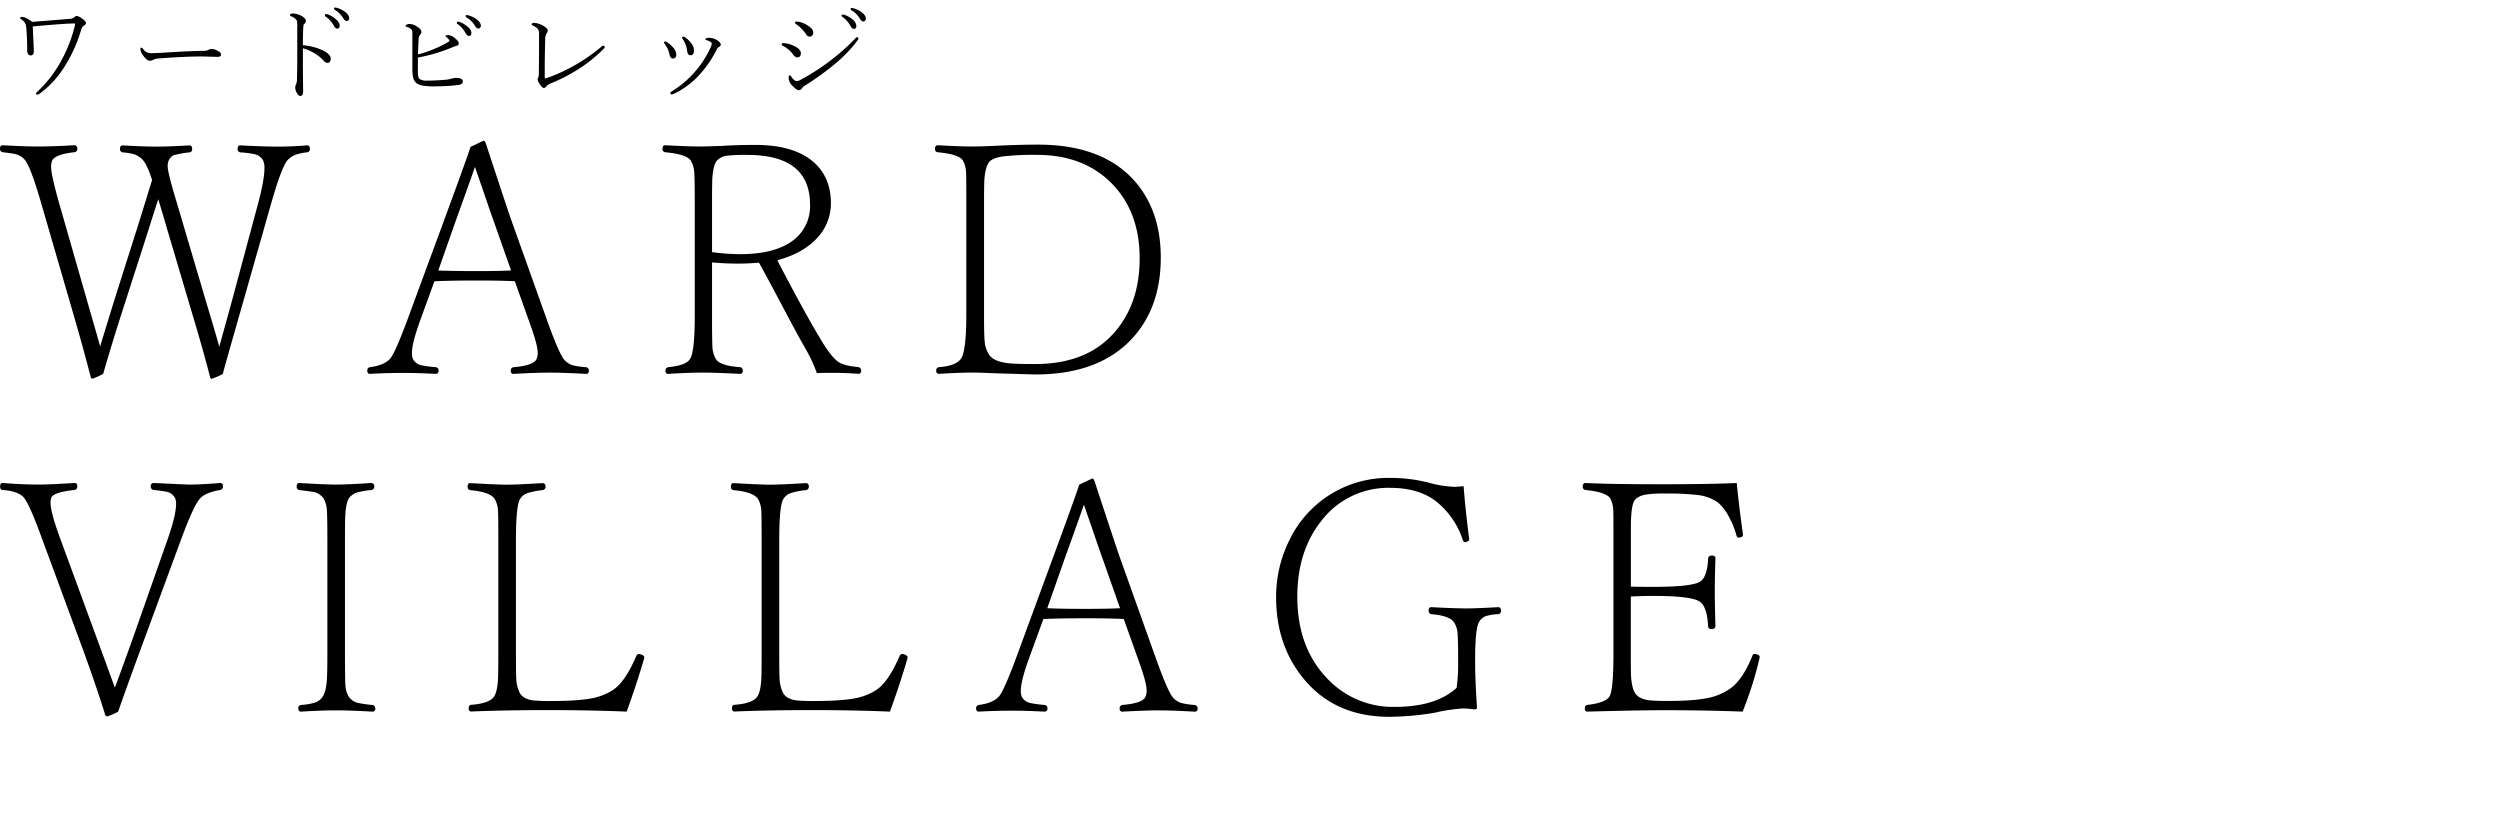 <svg id="レイヤー_1" data-name="レイヤー 1" xmlns="http://www.w3.org/2000/svg" viewBox="0 0 940 310"><path d="M82.44,130.37q2.46-8.85,4.81-17.4l9.84-36.62q2.34-8.85,2.34-13.07a6.78,6.78,0,0,0-.52-3,4.92,4.92,0,0,0-3.4-2.35,37,37,0,0,0-5.16-.64,1.2,1.2,0,0,1-1-1.35q0-1.29,1-1.29,8.49.47,14.06.47,5.75,0,11.08-.47,1,0,1.05,1.29a1.23,1.23,0,0,1-1.17,1.35,18.83,18.83,0,0,0-4.54,1A8.94,8.94,0,0,0,108,60.35q-2.23,2.82-6,16l-12.24,43q-5,17.46-6,21.27a23.65,23.65,0,0,1-4.22,1.81c-.27,0-.47-.27-.59-.82q-2.81-10.83-6.5-23.08l-9.61-32.4q-2.7-9.27-3.34-11.2-.53,1.53-4.1,12.84l-10.2,31.7Q42,129.48,38.79,140.57a26.08,26.08,0,0,1-4,1.81c-.35,0-.58-.23-.7-.7q-3-11.6-6.39-23.2L15.47,76.35q-4-13.95-6.33-16.47a7,7,0,0,0-3.57-2c-.51-.12-2-.33-4.52-.64A1.2,1.2,0,0,1,0,55.9q0-1.29,1.05-1.29,8.32.47,12.66.47,6.33,0,14.18-.47,1.17,0,1.17,1.29a1.23,1.23,0,0,1-1.17,1.35c-4.8.5-7.58,1.58-8.32,3.22a6.62,6.62,0,0,0-.35,2.28q0,2.94,3,13.6l10.43,36.39q4.74,16.39,5,17.51l5.15-16.81,9-28.36q.59-1.87,3.1-10,1.35-4.45,2.29-7.38C56,64,54.88,61.52,53.79,60.24A8.13,8.13,0,0,0,50.45,58a23.17,23.17,0,0,0-4.28-.7,1.2,1.2,0,0,1-1.05-1.35q0-1.29,1.05-1.29,8,.47,12.48.47,4.76,0,12.54-.47c.7,0,1.06.43,1.06,1.29s-.36,1.27-1.06,1.35a34.48,34.48,0,0,0-5.92,1.08,3.8,3.8,0,0,0-1.81,1.91,5.37,5.37,0,0,0-.41,2.22q0,2.46,3.45,13.77l10.79,36.51Q81.33,126.21,82.44,130.37Z"/><path d="M193.57,105.76q-4.8-.29-13.89-.29-10.49,0-16.34.29l-5.28,14.53q-3.17,8.68-3.16,12.43a6.08,6.08,0,0,0,.35,2.22,4.58,4.58,0,0,0,3.22,2.4,42.54,42.54,0,0,0,5.22.71,1.21,1.21,0,0,1,1.23,1.35q0,1.17-1.23,1.17-6.91-.36-12-.35c-4.21,0-8.4.11-12.53.35-.71,0-1.06-.39-1.06-1.17a1.19,1.19,0,0,1,1.06-1.35c3.59-.47,6.11-1.55,7.55-3.22q1.94-2.29,6.63-15L167.2,82.21q7.8-21.15,9.73-27l4.86-2.29c.35,0,.65.33.88,1q8.21,25,9.61,28.94l13.54,37.91q4.1,11.43,6.09,14.18a6.78,6.78,0,0,0,3.69,2.46,30.23,30.23,0,0,0,4.63.65,1.19,1.19,0,0,1,1.17,1.35,1,1,0,0,1-1.17,1.17q-8.55-.48-13.71-.47-5,0-13.3.47a1,1,0,0,1-1.17-1.17,1.19,1.19,0,0,1,1.17-1.35q7.44-.65,8.49-3a5.87,5.87,0,0,0,.47-2.46q0-2.82-2.87-10.78Zm-15-43q-.82,2.41-3.28,9.32-2.64,7.38-3.81,10.61l-6.68,19q4.92.24,14.88.24,8,0,12.48-.24l-6.62-18.81q-1.46-4.09-4.16-12C180.05,67,179.12,64.32,178.57,62.75Z"/><path d="M267.73,98.67v19.81q0,10.3.17,12.48a10.43,10.43,0,0,0,1.17,3.87q1.41,2.68,9.14,3.22c.71.08,1.06.53,1.06,1.35a1,1,0,0,1-1.17,1.17q-9.32-.48-13.71-.47-5.4,0-13,.47a1,1,0,0,1-1.17-1.17,1.23,1.23,0,0,1,1.17-1.35c4.57-.47,7.28-1.55,8.14-3.22q1.71-2.88,1.7-16.35V76c0-6.41-.08-10.29-.23-11.66a9.69,9.69,0,0,0-1.23-3.87q-1.41-2.46-9.61-3.22a1.2,1.2,0,0,1-1.06-1.35c0-.86.36-1.29,1.06-1.29,5.54.31,10.08.47,13.59.47q1.23,0,8-.24,5.28-.35,12.36-.35,15.18,0,22.56,7.15,5.75,5.63,5.75,14.71a18.89,18.89,0,0,1-5.45,13.42q-5.28,5.57-14.71,8.08,9.84,18.93,15.94,29.12,4,6.85,6.85,9c1.37,1,3.89,1.7,7.56,2.05a1.23,1.23,0,0,1,1.17,1.35,1,1,0,0,1-1.17,1.17c-3.63-.24-6.48-.35-8.55-.35-3.09,0-5.4,0-6.92.11a56.47,56.47,0,0,0-4.45-9.49q-3.47-6.09-9.32-17.23-5.5-10.36-8-14.82-3.81.34-7.32.35C275.07,99.14,271.63,99,267.73,98.67Zm0-3.86a84.24,84.24,0,0,0,10.43.76q14.41,0,21.21-6.15A16,16,0,0,0,304.58,77q0-18.75-23.55-18.75a65.93,65.93,0,0,0-7.27.24,6.32,6.32,0,0,0-4.22,1.93c-.9,1.06-1.46,3.24-1.7,6.56-.08,1.45-.11,4.46-.11,9Z"/><path d="M390.34,54.38q24.72,0,36.86,14.35,9.26,11.07,9.25,28.13,0,20-12.24,31.93-12.43,12-34.81,12-.87,0-12.48-.35-.46,0-6.21-.23-3.16-.12-5.1-.12-4.68,0-12.54.47-1.05,0-1.05-1.17a1.19,1.19,0,0,1,1.05-1.35c4.46-.31,7.27-1.47,8.44-3.46s1.82-7.36,1.82-16.11V76.11c0-6.71,0-10.62-.12-11.71a9.34,9.34,0,0,0-1.11-3.93q-1.29-2.46-9.49-3.22c-.71-.08-1.06-.53-1.06-1.35s.39-1.29,1.17-1.29q8.32.47,12.42.47,4.58,0,11.14-.35Q384.13,54.37,390.34,54.38ZM370,76.11v42.37c0,5.19.08,8.44.23,9.72a10.57,10.57,0,0,0,1.82,5.39c1.21,1.61,3.65,2.62,7.32,3,1.8.2,5.08.29,9.85.29q20.85,0,31.29-13.71,8-10.43,8-26,0-18.22-11.37-29.06Q406.68,58.24,390,58.24a96.51,96.51,0,0,0-13,.59q-4.1.64-5.21,2.28-1.29,1.89-1.65,6.16Q370,69.67,370,76.11Z"/><path d="M43.18,258.54q.82-2,6.86-18.8l12.83-36.51q3.34-9.43,3.34-13.83a5,5,0,0,0-.35-2.05,4.5,4.5,0,0,0-3-2.4,42.16,42.16,0,0,0-5-.7,1.3,1.3,0,0,1-1.17-1.47q0-1.17,1.23-1.17,12.24.58,13.3.59,4.16,0,11.54-.59c.71,0,1.06.39,1.06,1.17a1.28,1.28,0,0,1-1.11,1.47q-5.75,1-7.68,3.4-2.4,2.86-7.09,15.58l-15.7,42.6q-6.15,16.82-7.8,21.74a22,22,0,0,1-4.1,1.81c-.35,0-.62-.23-.82-.7q-2.87-9.31-7.91-23.32L16.05,203.23q-5-13.89-7.26-16.35-2.34-2.28-7.74-2.63-1,0-1-1.35t1.05-1.29q7.22.58,13.6.59,3.39,0,13.36-.59,1.05,0,1,1.29a1.25,1.25,0,0,1-1.23,1.35q-7.62.81-8.55,2.87A6.3,6.3,0,0,0,19,189q0,3.69,3.87,14.12l13.3,36.22Q39.78,249.17,43.18,258.54Z"/><path d="M113.3,265.05a22.12,22.12,0,0,0,5.09-.88,5.24,5.24,0,0,0,3-2.34q1.23-1.93,1.52-6.45.18-2.58.18-9.9V203q0-9.62-.23-11.72a10.18,10.18,0,0,0-1.23-3.93,6.1,6.1,0,0,0-3.93-2.4c-.63-.12-2.36-.35-5.21-.7-.63-.12-.94-.57-.94-1.35s.31-1.29.94-1.29q10,.58,13.71.59,4.27,0,13.3-.59,1.23,0,1.23,1.29a1.23,1.23,0,0,1-1.17,1.35,35.7,35.7,0,0,0-5.16.88,6.26,6.26,0,0,0-3.22,2.22q-1.12,1.88-1.35,6.45c-.08,1.33-.12,4.39-.12,9.2v42.48q0,10.31.18,12.48a9.28,9.28,0,0,0,1.17,3.87,5.73,5.73,0,0,0,3.81,2.51,39.62,39.62,0,0,0,5,.71,1.25,1.25,0,0,1,1.23,1.35,1,1,0,0,1-1.17,1.17q-8.33-.48-13.72-.47-5.14,0-13,.47c-.71,0-1.06-.39-1.06-1.17A1.19,1.19,0,0,1,113.3,265.05Z"/><path d="M235.62,267.57Q222.14,267,206,267t-28.83.53c-.62,0-.94-.39-.94-1.17s.32-1.35.94-1.35q7.16-.53,8.73-3.34,1.11-1.87,1.35-6.39.12-2,.12-9.84V203.11q0-9.48-.12-11.19a10.27,10.27,0,0,0-1.06-4q-1.51-2.92-9.43-3.63c-.62-.12-.94-.57-.94-1.35s.32-1.29.94-1.29q10.54.58,13.59.59,3.93,0,13.6-.59,1.17,0,1.17,1.29a1.23,1.23,0,0,1-1.17,1.35,28.82,28.82,0,0,0-5.39,1.05,5.2,5.2,0,0,0-3.11,2.46Q194,190.34,194,203.11v42.37q0,7.68.11,9.43a13.27,13.27,0,0,0,1.35,5.68q1.35,2.3,5,2.76a62.78,62.78,0,0,0,6.86.23c7.18,0,12.6-.41,16.23-1.23a22.39,22.39,0,0,0,6.85-2.87q4.64-3,8.85-12.83c.27-.51.59-.76.94-.76a2.46,2.46,0,0,1,.76.17c.86.24,1.29.59,1.29,1.06a2.77,2.77,0,0,1-.06.53Q239.36,257.31,235.62,267.57Z"/><path d="M334.62,267.57Q321.14,267,305,267t-28.83.53c-.62,0-.94-.39-.94-1.17s.32-1.35.94-1.35q7.16-.53,8.73-3.34,1.11-1.87,1.35-6.39.12-2,.12-9.84V203.11q0-9.48-.12-11.19a10.27,10.27,0,0,0-1.06-4q-1.52-2.92-9.43-3.63c-.62-.12-.94-.57-.94-1.35s.32-1.29.94-1.29q10.54.58,13.59.59,3.93,0,13.6-.59,1.17,0,1.17,1.29a1.23,1.23,0,0,1-1.17,1.35,28.82,28.82,0,0,0-5.39,1.05,5.2,5.2,0,0,0-3.11,2.46Q293,190.34,293,203.11v42.37q0,7.68.11,9.43a13.27,13.27,0,0,0,1.35,5.68q1.35,2.3,5,2.76a62.78,62.78,0,0,0,6.86.23c7.18,0,12.6-.41,16.23-1.23a22.39,22.39,0,0,0,6.85-2.87q4.64-3,8.85-12.83c.27-.51.59-.76.94-.76a2.46,2.46,0,0,1,.76.17c.86.24,1.29.59,1.29,1.06a2.77,2.77,0,0,1-.06.53Q338.36,257.31,334.62,267.57Z"/><path d="M422.54,232.76q-4.8-.28-13.88-.29-10.5,0-16.35.29L387,247.29q-3.17,8.69-3.17,12.43a6.08,6.08,0,0,0,.35,2.22,4.58,4.58,0,0,0,3.23,2.4,42.58,42.58,0,0,0,5.21.71,1.21,1.21,0,0,1,1.23,1.35q0,1.17-1.23,1.17-6.92-.36-12-.35-6.33,0-12.54.35c-.71,0-1.06-.39-1.06-1.17a1.19,1.19,0,0,1,1.06-1.35c3.59-.47,6.11-1.55,7.56-3.22q1.93-2.29,6.62-15l13.83-37.62q7.79-21.15,9.72-27l4.87-2.29c.35,0,.64.33.87,1q8.21,25,9.61,28.94l13.54,37.91q4.09,11.43,6.09,14.18a6.78,6.78,0,0,0,3.69,2.46,30.43,30.43,0,0,0,4.63.65,1.2,1.2,0,0,1,1.18,1.35,1,1,0,0,1-1.18,1.17q-8.55-.48-13.71-.47-5,0-13.3.47A1,1,0,0,1,421,266.4a1.19,1.19,0,0,1,1.17-1.35q7.44-.65,8.5-3a6,6,0,0,0,.47-2.46q0-2.82-2.87-10.78Zm-15-43q-.81,2.42-3.28,9.32-2.64,7.38-3.81,10.61l-6.68,19q4.92.24,14.89.24,8,0,12.48-.24l-6.62-18.81q-1.47-4.09-4.16-12C409,194,408.09,191.32,407.54,189.75Z"/><path d="M550.31,182.78q.71,9,2.05,19.51a2.59,2.59,0,0,1,.06.47c0,.47-.33.78-1,.94a1.92,1.92,0,0,1-.59.12c-.39,0-.68-.32-.88-.94a30.46,30.46,0,0,0-10.19-14.53q-6.57-4.92-17.06-4.92a31.61,31.61,0,0,0-26,12.59q-8.91,11.31-8.91,28.36,0,19.58,11.9,31.41a33.84,33.84,0,0,0,24.72,10q15.48,0,23.27-7.15a63.52,63.52,0,0,0,.58-8.38q0-10.25-.23-12.3a8.49,8.49,0,0,0-1.23-3.81q-1.53-2.64-8.62-3.22a1.23,1.23,0,0,1-1-1.41q0-1.23,1-1.23,8.91.47,13.36.47,3.57,0,11.78-.47c.7,0,1.06.45,1.06,1.35a1.17,1.17,0,0,1-1.06,1.29,17.62,17.62,0,0,0-4.57.7,4.78,4.78,0,0,0-2.64,2.28q-1.46,2.35-1.46,14.3,0,7.74.7,17.81c0,.47-.31.71-.94.71a35,35,0,0,0-4.33-.35A64.57,64.57,0,0,0,539.41,268a108.52,108.52,0,0,1-17,1.52q-21.27,0-33.16-15.47-9.43-12.24-9.43-29.41a47.69,47.69,0,0,1,5.09-21.74,41.19,41.19,0,0,1,37.85-23.2,57.53,57.53,0,0,1,14.54,1.81,41.09,41.09,0,0,0,9.43,1.53A29.58,29.58,0,0,0,550.31,182.78Z"/><path d="M655.23,267.57q-13.31-.52-29.41-.53-9.74,0-29,.53c-.62,0-.94-.39-.94-1.17s.32-1.23.94-1.35q6.86-.76,8.38-3.22,1.47-2.64,1.46-16.35V203.11c0-6.68,0-10.58-.11-11.71a10.17,10.17,0,0,0-1.06-3.93q-1.51-2.46-9.31-3.22a1.2,1.2,0,0,1-1.06-1.35c0-.86.35-1.29,1.06-1.29q9.38.46,27.89.47,19,0,28.94-.47.77,8,2.29,19a3.51,3.51,0,0,1,.06.53c0,.47-.3.76-.88.88a2.62,2.62,0,0,1-.71.12c-.39,0-.68-.27-.87-.82A31.68,31.68,0,0,0,649.9,194a17.2,17.2,0,0,0-4-5.09,16.56,16.56,0,0,0-7.86-2.82,100.69,100.69,0,0,0-12-.52,42.77,42.77,0,0,0-7.32.41q-3,.59-4.16,2.22-1.35,2.06-1.35,10.2v22.15c1.44.08,4.28.11,8.49.11q15.06,0,17.82-2.16c1.6-1.25,2.52-4.07,2.75-8.44q0-1.17,1.41-1.17T645,210q-.24,7.91-.24,12.13,0,4.86.24,13.18,0,1.23-1.47,1.23-1.29,0-1.29-1.23-.4-7.2-3.1-9.08-3.16-2.17-17.47-2.17-4.28,0-8.49.24v21.15q0,7.26.12,9.2.35,4.21,1.46,5.91c1,1.53,2.79,2.45,5.45,2.76a72.44,72.44,0,0,0,7.38.23q10.32,0,15.88-1.4a22.49,22.49,0,0,0,6.62-2.93q5-3.17,8.79-12.6c.16-.51.45-.76.88-.76a2.4,2.4,0,0,1,.76.17c.74.2,1.12.53,1.12,1a3.06,3.06,0,0,1-.12.7A137.13,137.13,0,0,1,655.23,267.57Z"/><path d="M12.07,8.22l7.81-.62,6.53-.53A2.54,2.54,0,0,0,28,6.43a1.17,1.17,0,0,1,.8-.43,3.78,3.78,0,0,1,1.91.88c1.07.75,1.61,1.35,1.61,1.79a1,1,0,0,1-.61.84A2.53,2.53,0,0,0,30.57,11,53.63,53.63,0,0,1,24.84,24.1a36.62,36.62,0,0,1-10,11.17,2,2,0,0,1-.76.32c-.35,0-.53-.13-.53-.39a.91.91,0,0,1,.41-.65A45.64,45.64,0,0,0,23.32,22.3,54,54,0,0,0,28.2,9.43a1.62,1.62,0,0,0,0-.41c0-.13-.09-.19-.27-.19H27.4q-3.81.08-15.08,1.11.06,1.61.28,6.17c.08,1.8.11,2.84.11,3.13,0,1.07-.38,1.6-1.15,1.6a1.1,1.1,0,0,1-.88-.39,2,2,0,0,1-.45-1.37c0-3.06-.11-5.93-.35-8.61a4.25,4.25,0,0,0-.54-1.92A4.49,4.49,0,0,0,8,7.27c-.3-.2-.45-.36-.45-.47s.08-.21.25-.32a.82.82,0,0,1,.43-.13C9.19,6.35,10.48,7,12.07,8.22Z"/><path d="M83.12,20.47c0,.61-.46.92-1.37.92l-5.51-.16q-7.18,0-16.52.76a4.63,4.63,0,0,0-2.15.53,2.24,2.24,0,0,1-1.29.31c-.74,0-1.57-.67-2.48-2a4.36,4.36,0,0,1-1-2.27c0-.43.11-.64.32-.64s.46.18.72.53A3.45,3.45,0,0,0,56.52,20c1.34,0,3.18-.08,5.52-.23q8.9-.57,14.36-.65a4.12,4.12,0,0,0,2.07-.41,2.45,2.45,0,0,1,1.21-.31,4.48,4.48,0,0,1,1.52.39C82.48,19.31,83.12,19.88,83.12,20.47Z"/><path d="M113.89,17a22.47,22.47,0,0,1,6.35,1.45q4.13,1.64,4.12,3.67a1.64,1.64,0,0,1-.43,1.19,1.09,1.09,0,0,1-.76.33,2.15,2.15,0,0,1-1.56-.92,16.32,16.32,0,0,0-3.56-2.81,16.73,16.73,0,0,0-4.16-1.76v6.8l.08,9.45q0,1.68-1.08,1.68a1.41,1.41,0,0,1-1-.72,4.15,4.15,0,0,1-.88-2.44,2.32,2.32,0,0,1,.31-1.19,5.36,5.36,0,0,0,.34-2.25q.11-3.67.11-7.77c0-2.63,0-6.49,0-11.56a10,10,0,0,0-.15-2.41,4.09,4.09,0,0,0-2.15-1.6c-.3-.11-.45-.27-.45-.47s.13-.32.39-.45a1.4,1.4,0,0,1,.6-.15,7.12,7.12,0,0,1,3.29.88c1.14.6,1.71,1.24,1.71,1.93a1.61,1.61,0,0,1-.72,1.19c-.14.12-.23.61-.27,1.49C113.93,12.27,113.89,14.41,113.89,17ZM122.6,5.31a1.72,1.72,0,0,1,.41,0A9.53,9.53,0,0,1,126,7c1.15.93,1.72,1.79,1.72,2.6s-.33,1.15-1,1.15q-.65,0-1.32-1.32a9.81,9.81,0,0,0-3-3.23.47.47,0,0,1-.24-.39C122.17,5.46,122.31,5.31,122.6,5.31ZM126,2.83a2.51,2.51,0,0,1,.65.12,9.2,9.2,0,0,1,2.85,1.33c1.19.83,1.79,1.68,1.79,2.56a1.09,1.09,0,0,1-.33.82.79.79,0,0,1-.58.25c-.45,0-.89-.36-1.33-1.07a9.11,9.11,0,0,0-3.28-3.21c-.11-.06-.16-.19-.16-.39S125.7,2.83,126,2.83Z"/><path d="M157.12,21.64c0,3.11,0,5,0,5.63,0,1.28.24,2.12.74,2.5a5.15,5.15,0,0,0,2.85.54q3.57,0,7.46-.39c.23,0,.81-.15,1.72-.37a7,7,0,0,1,1.56-.27c1.71,0,2.56.45,2.56,1.36,0,.71-.52,1.13-1.56,1.27s-2,.26-3.05.34q-3,.22-6.5.23c-3.19,0-5.28-.4-6.25-1.19a3.81,3.81,0,0,1-1.31-2.11,16.5,16.5,0,0,1-.29-3.34l0-13.48a2.27,2.27,0,0,0-.19-1.07,3.28,3.28,0,0,0-2-1.17c-.24-.08-.35-.21-.35-.39s.18-.38.54-.55A2.24,2.24,0,0,1,154,9a5.5,5.5,0,0,1,2.64.88c1.22.73,1.83,1.47,1.83,2.21A1.59,1.59,0,0,1,158,13a2.77,2.77,0,0,0-.6,1.72c-.11,2.28-.18,4.19-.24,5.74a44.7,44.7,0,0,0,11.31-4.63c.33-.19.49-.38.49-.57s-.36-.72-1.07-1.27c-.25-.2-.37-.35-.37-.44,0-.24.31-.36,1-.36a4.39,4.39,0,0,1,2.48,1.12c1,.78,1.49,1.44,1.49,2s-.28.77-.84.92a7.11,7.11,0,0,0-1.25.43A62.57,62.57,0,0,1,157.12,21.64Zm15-13.48a1.52,1.52,0,0,1,.39,0,9.77,9.77,0,0,1,3,1.6c1.15.93,1.72,1.79,1.72,2.6s-.33,1.15-1,1.15c-.43,0-.88-.43-1.33-1.3A9.62,9.62,0,0,0,172,9a.49.49,0,0,1-.24-.41A.39.39,0,0,1,172.16,8.16Zm3.34-2.5a2.44,2.44,0,0,1,.65.12A9,9,0,0,1,179,7.11c1.2.83,1.8,1.69,1.8,2.56a1.05,1.05,0,0,1-.34.82.79.79,0,0,1-.58.25c-.44,0-.89-.36-1.33-1.07a9,9,0,0,0-3.28-3.21.42.42,0,0,1-.16-.39C175.11,5.8,175.24,5.66,175.5,5.66Z"/><path d="M202.68,12.91a3,3,0,0,0-.52-2.07,5.82,5.82,0,0,0-1.78-1.21c-.3-.14-.45-.3-.45-.47,0-.38.31-.57.92-.57a6.49,6.49,0,0,1,1.93.43,9.67,9.67,0,0,1,1.66.77c1,.61,1.52,1.15,1.52,1.64a1.76,1.76,0,0,1-.39,1.05A4.2,4.2,0,0,0,205,15c-.12,3.88-.18,7.72-.18,11.5,0,1,0,1.82,0,2.56,0,.28.07.41.2.41a5.26,5.26,0,0,0,.54-.11,64.6,64.6,0,0,0,11-5.08,68.07,68.07,0,0,0,9.65-6.78,1,1,0,0,1,.62-.31c.36,0,.53.19.53.56a1.11,1.11,0,0,1-.27.47A53.11,53.11,0,0,1,217.49,26a62.58,62.58,0,0,1-10.12,5.23,4.82,4.82,0,0,0-2,1.27,1.1,1.1,0,0,1-.88.57c-.42,0-.95-.51-1.6-1.53a3.4,3.4,0,0,1-.76-1.68,1.66,1.66,0,0,1,.27-.76,3.94,3.94,0,0,0,.19-1.52Q202.69,23.4,202.68,12.91Z"/><path d="M249.88,16.46a.88.88,0,0,1-.23-.46.47.47,0,0,1,.17-.3.56.56,0,0,1,.32-.11,1.6,1.6,0,0,1,.5.19,9.49,9.49,0,0,1,2.37,2,4.31,4.31,0,0,1,1.29,2.8,1.52,1.52,0,0,1-.45,1.15A1.2,1.2,0,0,1,253,22c-.65,0-1.08-.53-1.29-1.6a8.31,8.31,0,0,0-.7-2.13A14.91,14.91,0,0,0,249.88,16.46Zm17.74,0c0-.33-.27-.64-.8-.92a5.05,5.05,0,0,0-1.37-.49.26.26,0,0,1-.2-.27.43.43,0,0,1,.28-.38,2.55,2.55,0,0,1,1.17-.19,5.66,5.66,0,0,1,3.09,1c.82.58,1.23,1.11,1.23,1.61a.86.86,0,0,1-.53.72,2.21,2.21,0,0,0-.92.92,42.06,42.06,0,0,1-6.52,9.59,31,31,0,0,1-9.71,7.24,2,2,0,0,1-.76.2c-.33,0-.49-.18-.49-.53a.58.58,0,0,1,.35-.51,38,38,0,0,0,9.42-8.12,37.74,37.74,0,0,0,5.19-8.19A4.69,4.69,0,0,0,267.62,16.45Zm-10.94-1.78a1,1,0,0,1-.2-.55c0-.22.18-.33.53-.33a1.11,1.11,0,0,1,.51.19,9.57,9.57,0,0,1,2.5,2.41,4.54,4.54,0,0,1,.92,2.57q0,1.8-1.29,1.8a1,1,0,0,1-.84-.35,2.78,2.78,0,0,1-.45-1.37,8.86,8.86,0,0,0-.55-2.2A10.6,10.6,0,0,0,256.68,14.67Z"/><path d="M294.31,17.19a.61.61,0,0,1-.39-.57q0-.39.6-.39a9.54,9.54,0,0,1,3.77.92c1.89.83,2.83,1.78,2.83,2.83s-.46,1.6-1.4,1.6c-.5,0-1-.38-1.56-1.15A11.24,11.24,0,0,0,294.31,17.19Zm5.25,13.32a4,4,0,0,0,1.64-.61A82.63,82.63,0,0,0,313,22.19a77.7,77.7,0,0,0,8.32-7.46c.46-.51.74-.77.84-.77a.61.61,0,0,1,.41.18.46.46,0,0,1,.2.35,2,2,0,0,1-.45.84,49.71,49.71,0,0,1-8.4,8.71,99.29,99.29,0,0,1-11.52,8.3,2.49,2.49,0,0,0-.81.77,1.4,1.4,0,0,1-1.19.8c-.58,0-1.37-.52-2.36-1.57a4.46,4.46,0,0,1-1.52-3c0-.69.13-1,.41-1s.43.2.66.61a5.13,5.13,0,0,0,1,1.09A1.8,1.8,0,0,0,299.56,30.51ZM299.23,9a.65.65,0,0,1-.31-.48c0-.28.2-.41.6-.41a8,8,0,0,1,3.87,1.29c1.6.89,2.4,1.85,2.4,2.87a1.48,1.48,0,0,1-.5,1.17,1.37,1.37,0,0,1-.92.35,1.59,1.59,0,0,1-1.25-.84A14.29,14.29,0,0,0,299.23,9Zm17.7-3.49a1.24,1.24,0,0,1,.39,0,9.67,9.67,0,0,1,3,1.6A3.69,3.69,0,0,1,322,9.71c0,.77-.33,1.15-1,1.15-.43,0-.88-.44-1.33-1.31a9.51,9.51,0,0,0-3-3.24.5.5,0,0,1-.23-.41C316.48,5.61,316.63,5.47,316.93,5.47ZM320.27,3a2.45,2.45,0,0,1,.64.12,9.19,9.19,0,0,1,2.85,1.32c1.2.84,1.8,1.69,1.8,2.56a1.08,1.08,0,0,1-.33.82.82.82,0,0,1-.59.26c-.44,0-.89-.36-1.33-1.08A8.93,8.93,0,0,0,320,3.79a.5.5,0,0,1-.15-.41A.34.34,0,0,1,320.27,3Z"/></svg>